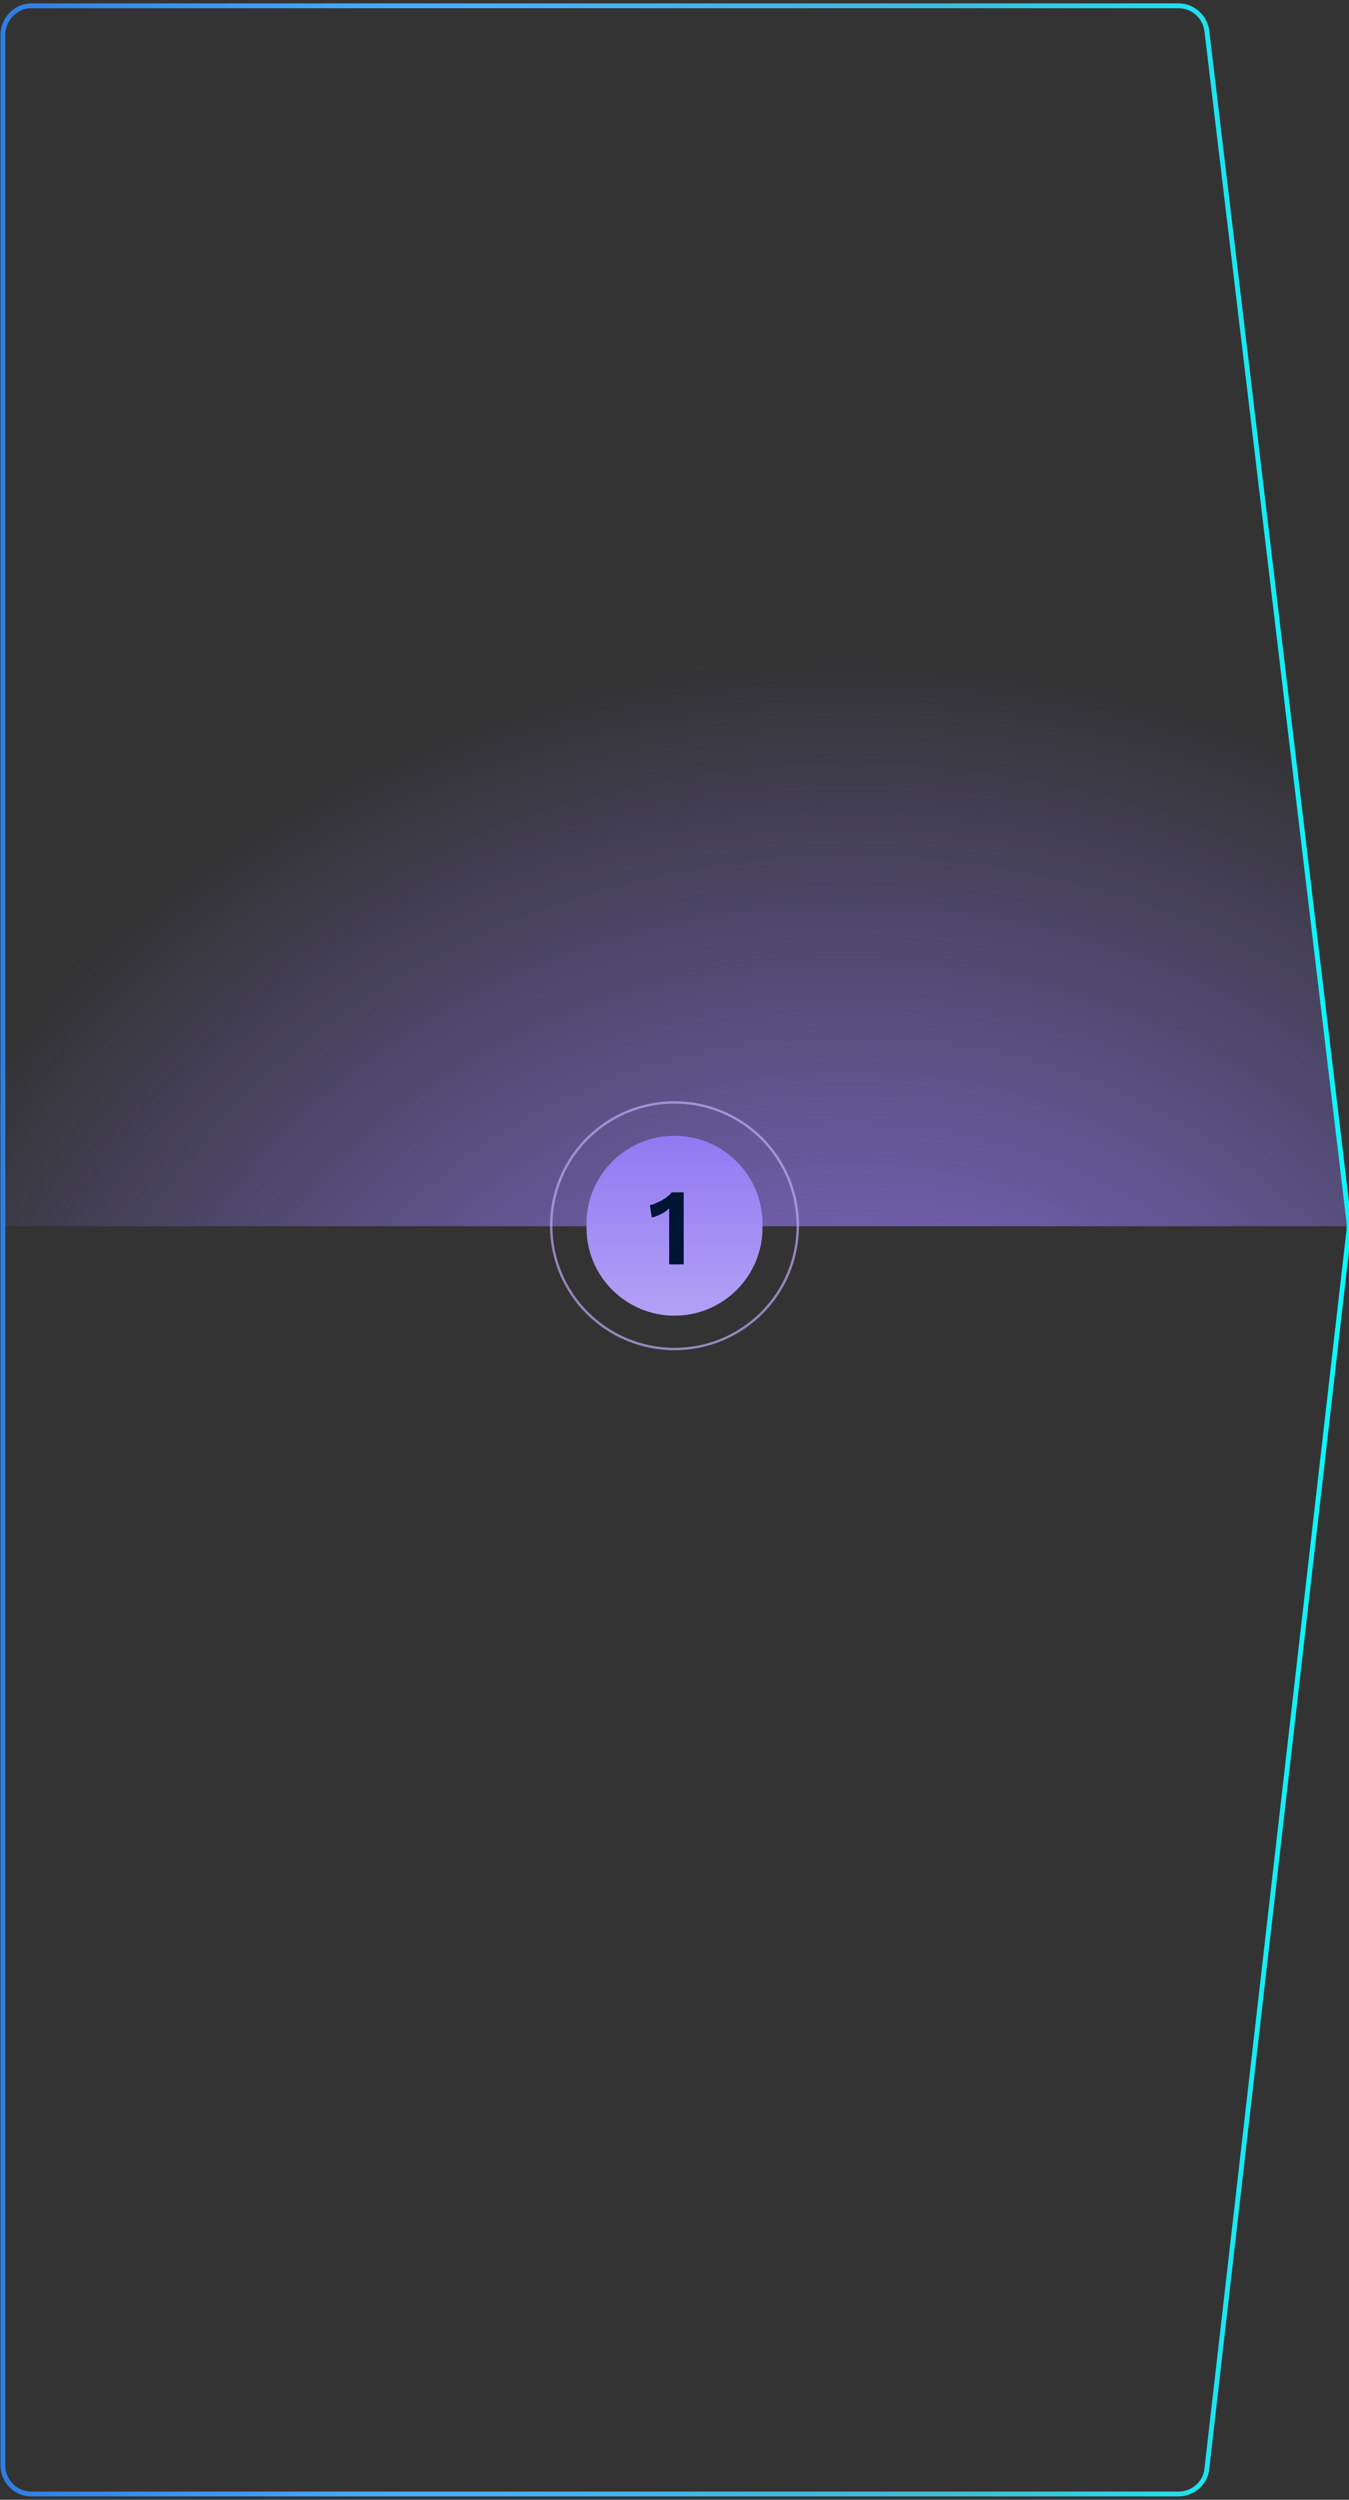 <?xml version="1.0" encoding="UTF-8"?>
<svg id="Layer_1" xmlns="http://www.w3.org/2000/svg" version="1.1" xmlns:xlink="http://www.w3.org/1999/xlink" viewBox="0 0 279 517">
  <rect x="0" y="0" width="279" height="517" fill="#333333" stroke="none"/>
  <!-- Generator: Adobe Illustrator 29.4.0, SVG Export Plug-In . SVG Version: 2.1.0 Build 152)  -->
  <defs>
    <style>
      .st0 {
        fill: url(#linear-gradient2);
      }

      .st1 {
        fill: url(#linear-gradient1);
      }

      .st2, .st3, .st4 {
        fill: none;
      }

      .st5 {
        fill: url(#radial-gradient);
      }

      .st3 {
        stroke: #bcacf5;
        stroke-opacity: .7;
        stroke-width: .5px;
      }

      .st6 {
        fill: #9179f2;
      }

      .st7 {
        fill: #001434;
      }

      .st4 {
        stroke: url(#linear-gradient);
      }

      .st8 {
        fill: #fff;
        fill-opacity: 0;
      }

      .st9 {
        clip-path: url(#clippath);
      }
    </style>
    <clipPath id="clippath">
      <path class="st2" d="M.6,7.2C.6,3.9,3.3,1.2,6.5,1.2h237.2c3,0,5.5,2.2,5.9,5.2l29.4,246.5v1.4l-29.4,256.3c-.3,3-2.9,5.2-5.9,5.2H6.5c-3.3,0-5.9-2.7-5.9-5.9,0,0,0-502.7,0-502.7Z"/>
    </clipPath>
    <radialGradient id="radial-gradient" cx="-1093.3" cy="-5.6" fx="-1093.3" fy="-5.6" r="1" gradientTransform="translate(-1023.9 212429.1) rotate(90) scale(194 214.3)" gradientUnits="userSpaceOnUse">
      <stop offset="0" stop-color="#9179f2"/>
      <stop offset="1" stop-color="#9179f2" stop-opacity="0"/>
    </radialGradient>
    <linearGradient id="linear-gradient" x1="0" y1="508.5" x2="279.5" y2="508.5" gradientTransform="translate(0 -250)" gradientUnits="userSpaceOnUse">
      <stop offset="0" stop-color="#2f7ee2"/>
      <stop offset=".3" stop-color="#49adfe"/>
      <stop offset=".7" stop-color="#41bbd9"/>
      <stop offset="1" stop-color="#09f9fb"/>
    </linearGradient>
    <linearGradient id="linear-gradient1" x1="139.5" y1="484.9" x2="139.5" y2="522.1" gradientTransform="translate(0 -250)" gradientUnits="userSpaceOnUse">
      <stop offset=".2" stop-color="#fff" stop-opacity="0"/>
      <stop offset="1" stop-color="#fff" stop-opacity=".1"/>
    </linearGradient>
    <linearGradient id="linear-gradient2" x1="139.5" y1="484.9" x2="139.5" y2="522.1" gradientTransform="translate(0 -250)" gradientUnits="userSpaceOnUse">
      <stop offset="0" stop-color="#fff" stop-opacity="0"/>
      <stop offset="1" stop-color="#fff" stop-opacity=".3"/>
    </linearGradient>
  </defs>
  <g class="st9">
    <rect class="st5" y=".9" width="279" height="252.7"/>
  </g>
  <path class="st4" d="M.6,7.2C.6,3.9,3.3,1.2,6.5,1.2h237.2c3,0,5.5,2.2,5.9,5.2l29.4,246.5v1.4l-29.4,256.3c-.3,3-2.9,5.2-5.9,5.2H6.5c-3.3,0-5.9-2.7-5.9-5.9,0,0,0-502.7,0-502.7Z"/>
  <g>
    <path class="st8" d="M139.5,227.8h0c14.2,0,25.7,11.5,25.7,25.7h0c0,14.2-11.5,25.7-25.7,25.7h0c-14.2,0-25.7-11.5-25.7-25.7h0c0-14.2,11.5-25.7,25.7-25.7Z"/>
    <path class="st3" d="M139.5,228h0c14.1,0,25.5,11.4,25.5,25.5h0c0,14.1-11.4,25.5-25.5,25.5h0c-14.1,0-25.5-11.4-25.5-25.5h0c0-14.1,11.4-25.5,25.5-25.5h0Z"/>
    <path class="st8" d="M139.5,234.9h0c10,0,18.2,8.1,18.2,18.2v.8c0,10-8.1,18.2-18.2,18.2h0c-10,0-18.2-8.1-18.2-18.2v-.8c0-10,8.1-18.2,18.2-18.2h0Z"/>
    <path class="st1" d="M139.5,234.9h0c10,0,18.2,8.1,18.2,18.2v.8c0,10-8.1,18.2-18.2,18.2h0c-10,0-18.2-8.1-18.2-18.2v-.8c0-10,8.1-18.2,18.2-18.2h0Z"/>
    <g>
      <path class="st8" d="M139.5,234.9h0c10,0,18.2,8.1,18.2,18.2v.8c0,10-8.1,18.2-18.2,18.2h0c-10,0-18.2-8.1-18.2-18.2v-.8c0-10,8.1-18.2,18.2-18.2h0Z"/>
      <path class="st6" d="M139.5,234.9h0c10,0,18.2,8.1,18.2,18.2v.8c0,10-8.1,18.2-18.2,18.2h0c-10,0-18.2-8.1-18.2-18.2v-.8c0-10,8.1-18.2,18.2-18.2h0Z"/>
      <path class="st0" d="M139.5,234.9h0c10,0,18.2,8.1,18.2,18.2v.8c0,10-8.1,18.2-18.2,18.2h0c-10,0-18.2-8.1-18.2-18.2v-.8c0-10,8.1-18.2,18.2-18.2h0Z"/>
      <path class="st7" d="M138.4,261.5v-11.6c-.5.5-1.1.9-1.7,1.2s-1.3.6-1.9.7l-.4-2.6c.3,0,.7-.1,1.1-.3s.9-.4,1.3-.6c.4-.3.9-.5,1.2-.8.4-.3.7-.6.9-.9h2.5v14.9h-3Z"/>
    </g>
  </g>
</svg>